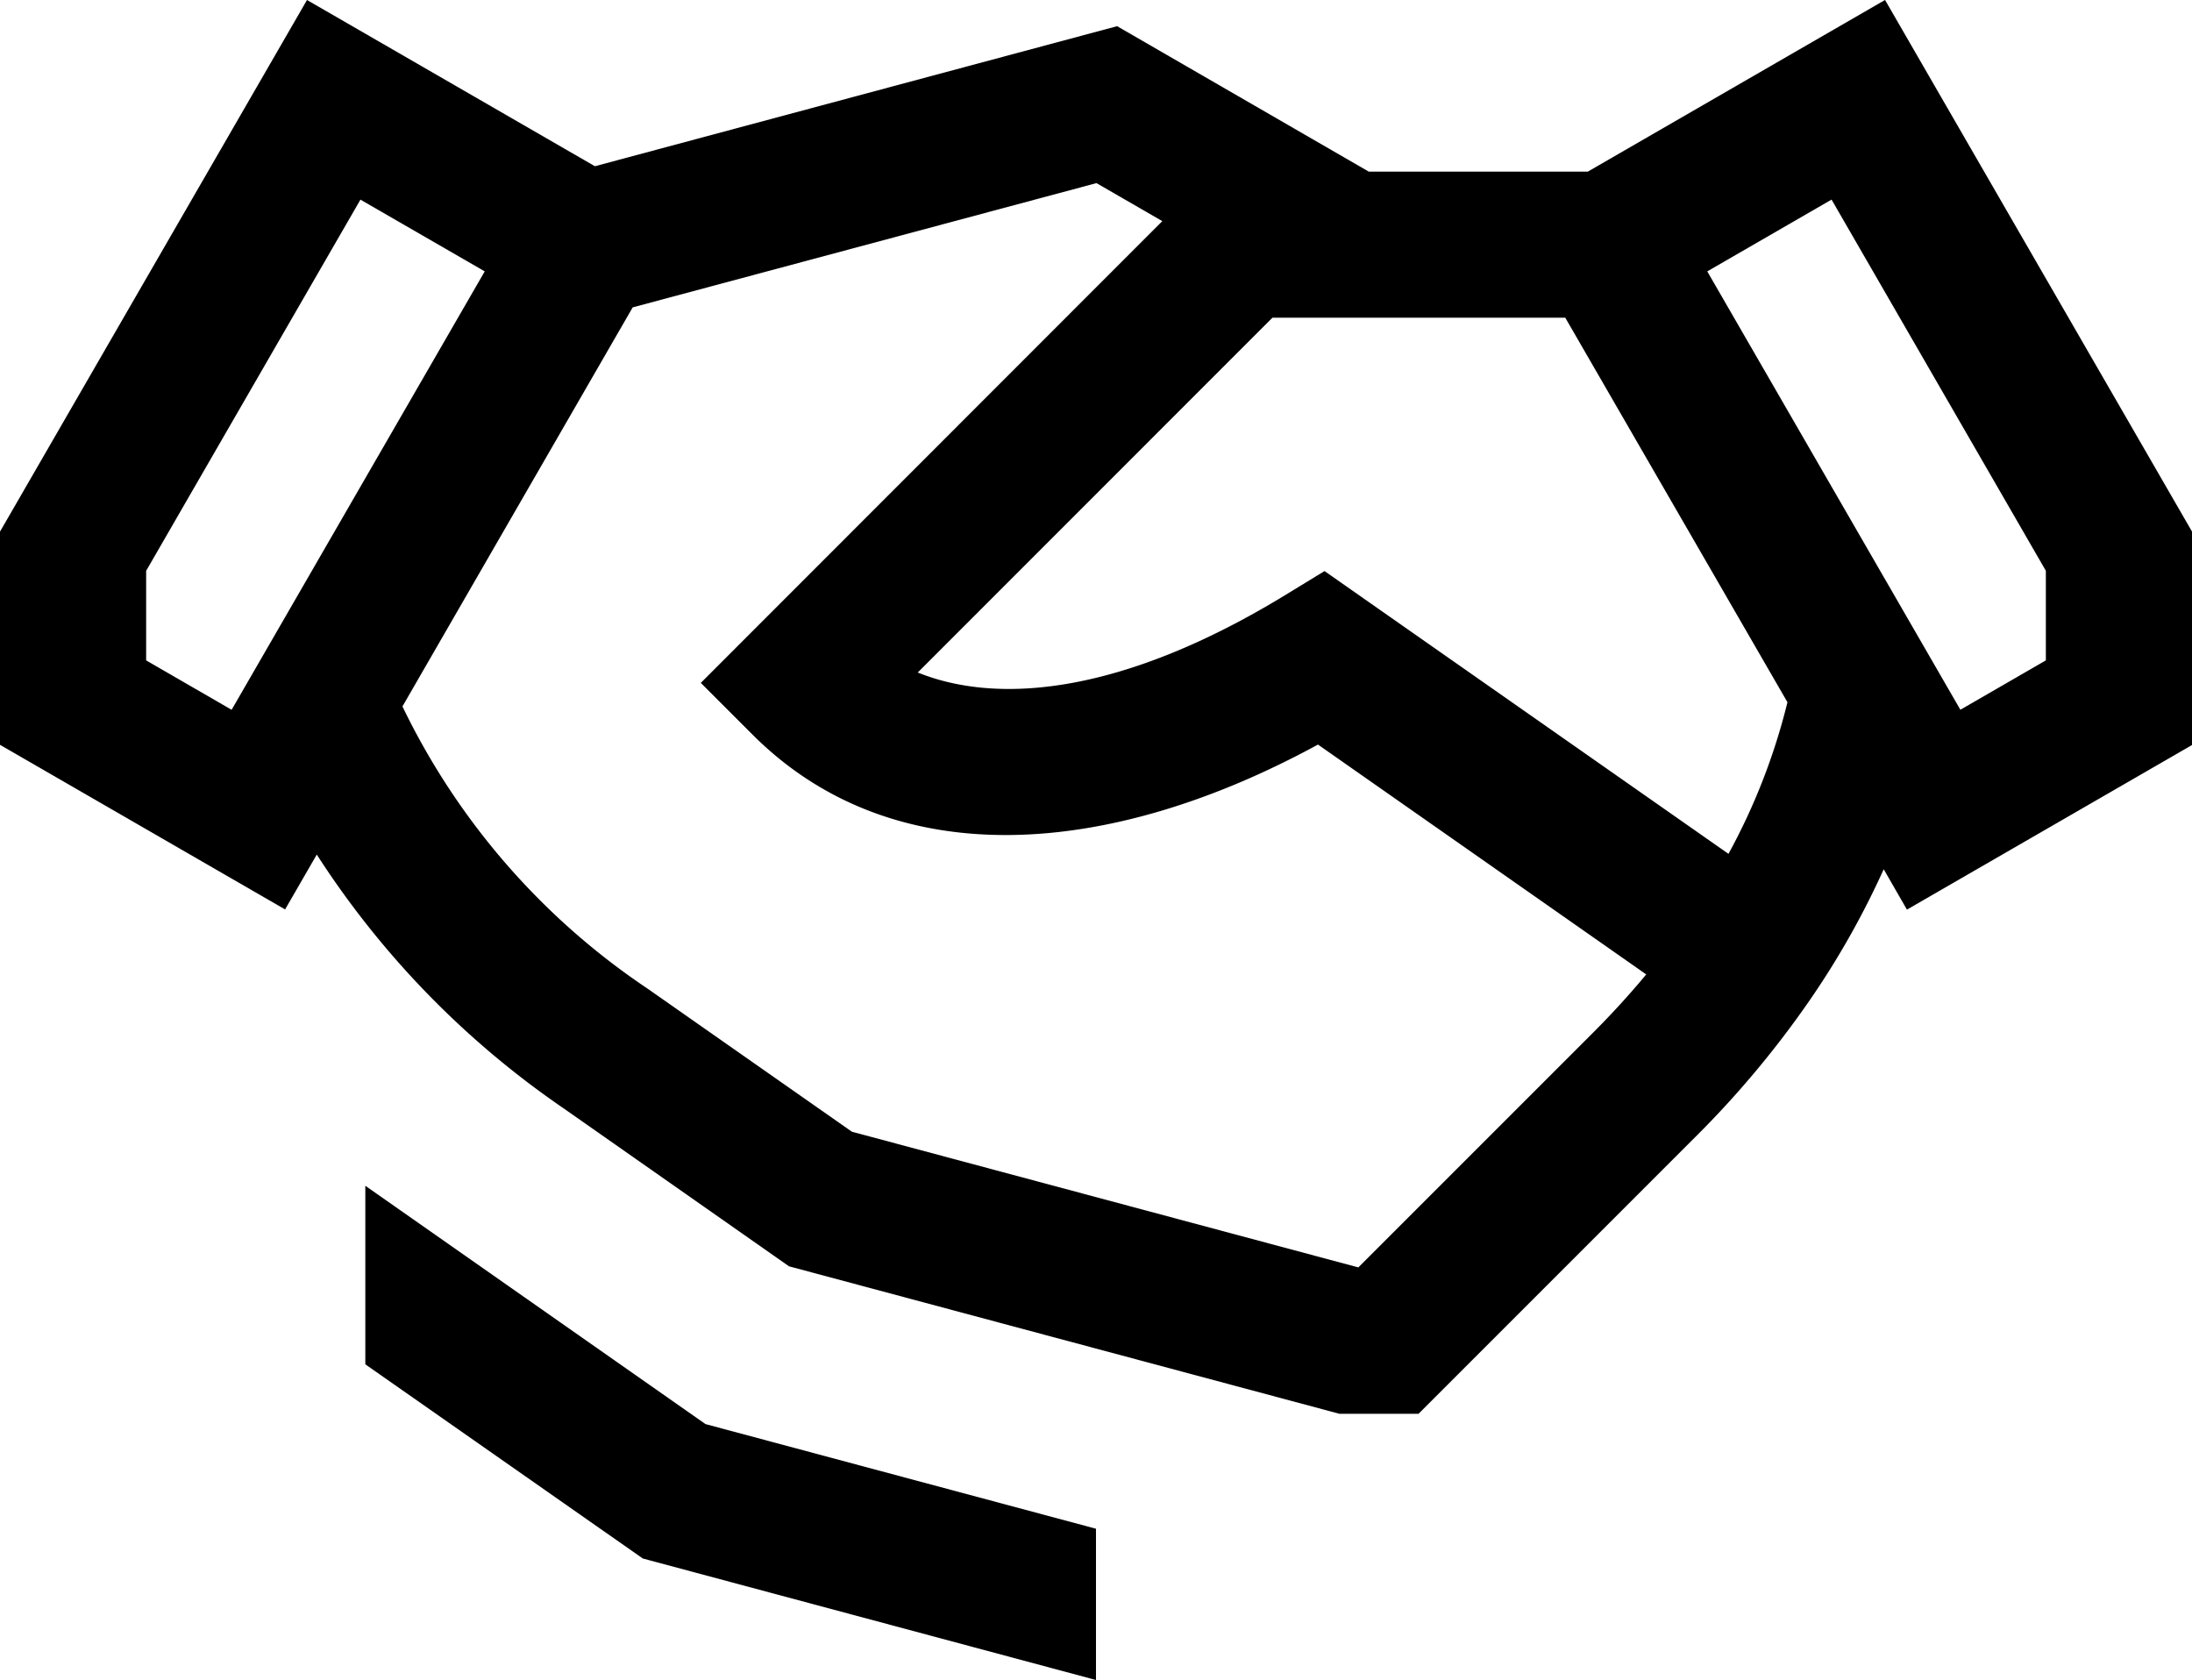 <svg xmlns="http://www.w3.org/2000/svg" width="54.265" height="41.587" viewBox="0 0 54.265 41.587">
  <g id="agreement_rg" transform="translate(-1 -5.652)">
    <path id="Path_3" data-name="Path 3" d="M15.727,9.767,8.6,5.652,1,18.813V24.09l7.058,4.075.784-1.358a22.132,22.132,0,0,0,6.106,6.279L20.533,37l13.627,3.651h1.957l6.861-6.861a24.027,24.027,0,0,0,2.835-3.394,20.782,20.782,0,0,0,1.82-3.226l.575,1,7.058-4.075V18.813l-7.6-13.162L40.309,9.9H34.884L28.655,6.3Zm14.047,1.359-1.63-.941L16.663,13.261l-5.7,9.879a17.616,17.616,0,0,0,6.064,6.983l5.063,3.545,12.537,3.359,5.8-5.8q.714-.714,1.327-1.453l-8.126-5.69c-5.139,2.8-10.5,3.253-14-.248l-1.279-1.279ZM13,12.37,6.734,23.223,4.618,22V19.783l5.305-9.189Zm19.5,1.147h7.25l5.5,9.519a15.521,15.521,0,0,1-1.46,3.753l-10-7-1.01.617C28.9,22.764,25.8,23.139,23.72,22.3ZM51.647,22l-2.116,1.222L43.265,12.37l3.077-1.777,5.305,9.189Z" transform="translate(0 0)" fill-rule="evenodd"/>
    <path id="Path_4" data-name="Path 4" d="M6,26.3V21.88l8.422,5.9,9.666,2.59v3.745L12.87,31.107Z" transform="translate(4.044 13.126)"/>
  </g>
</svg>
